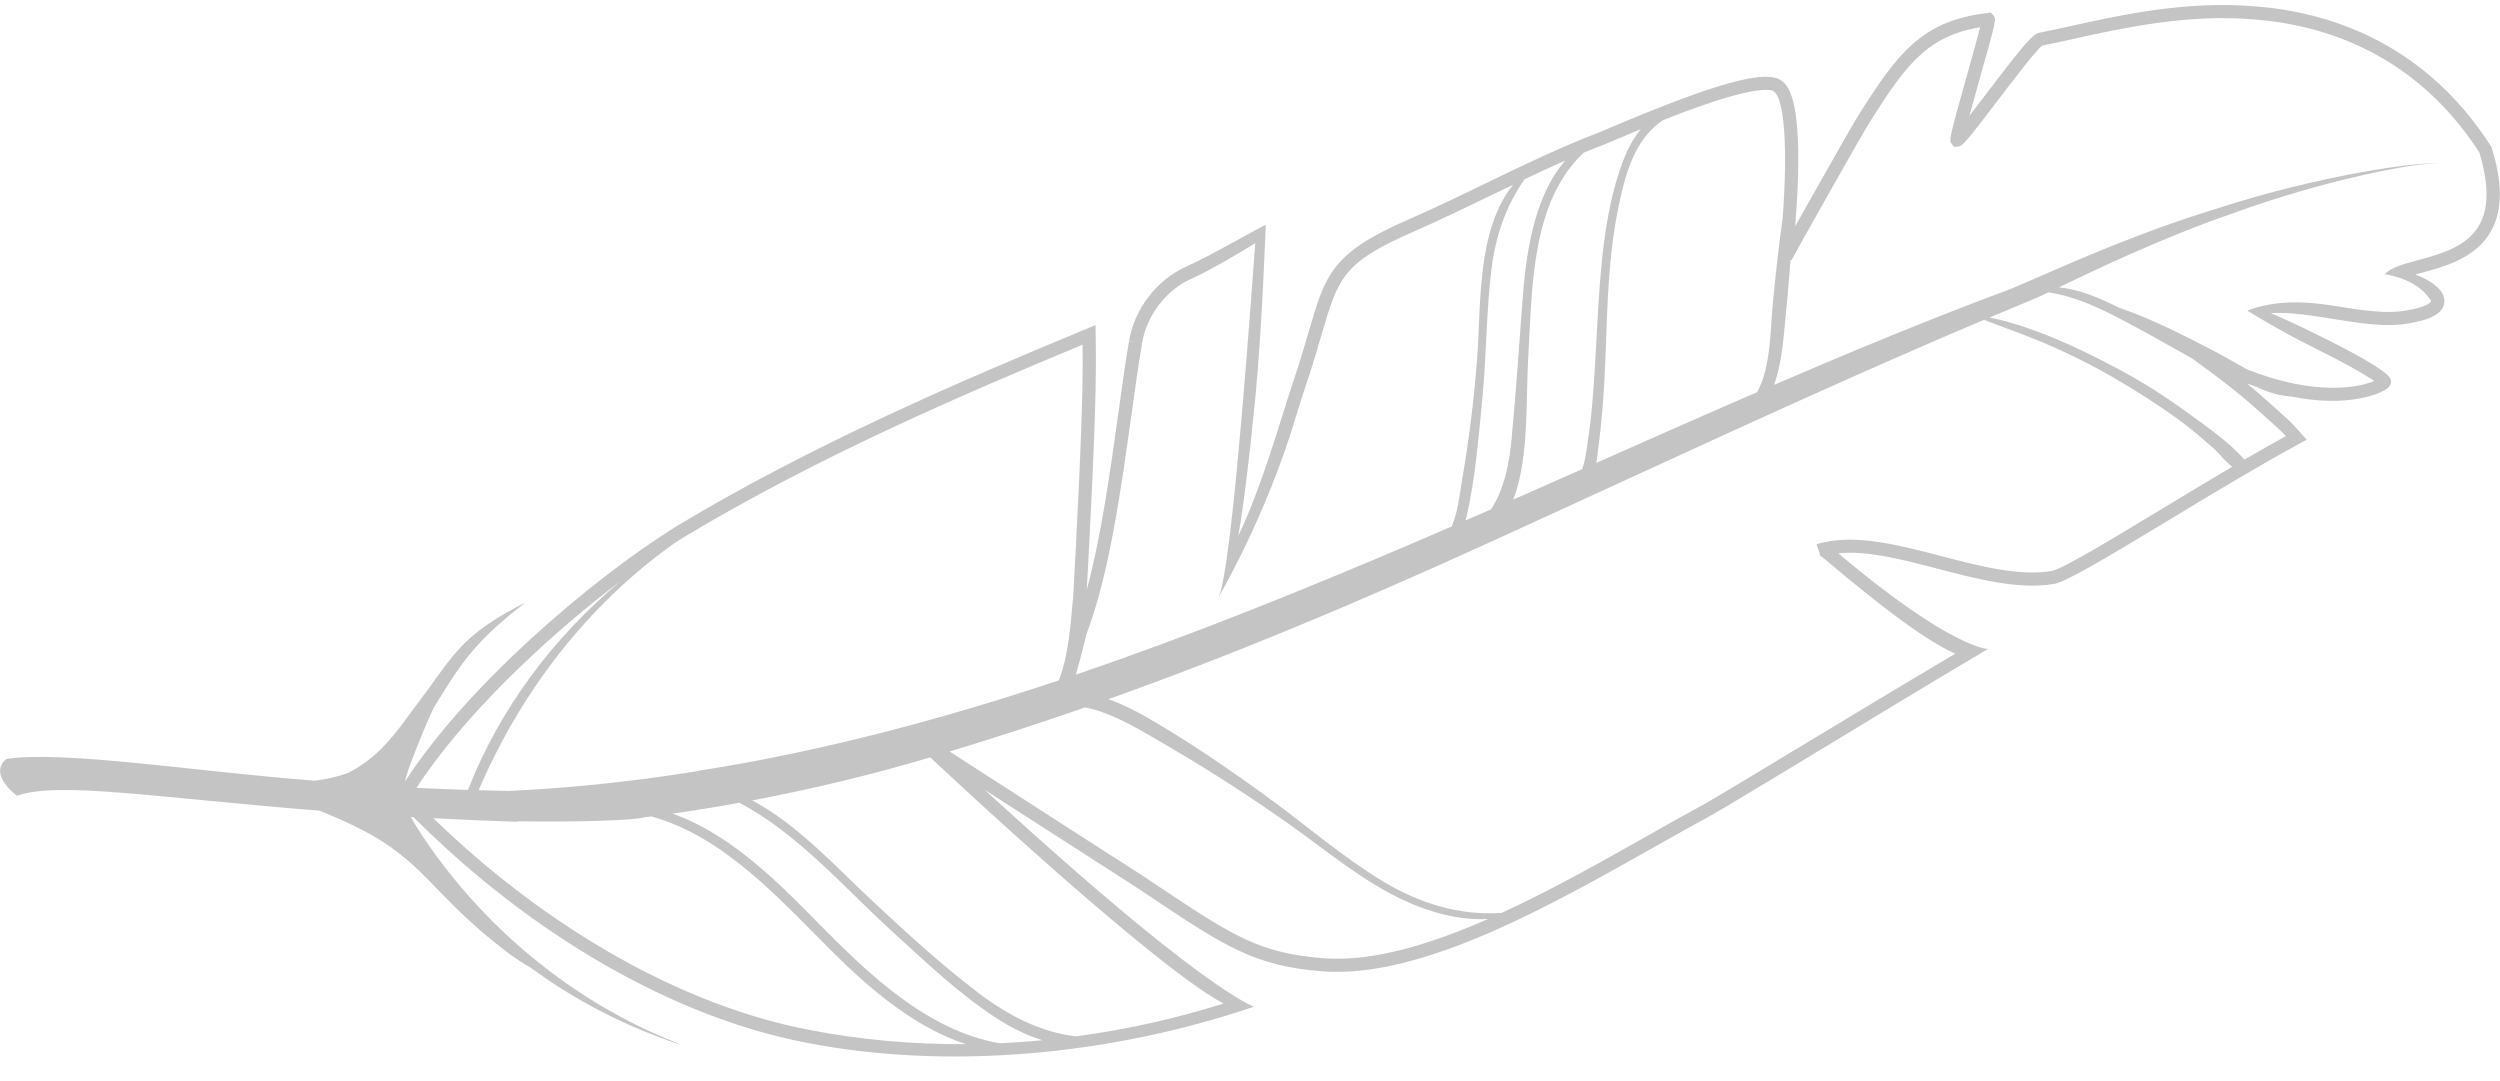 <?xml version="1.0" encoding="UTF-8"?> <svg xmlns="http://www.w3.org/2000/svg" viewBox="0 0 74.00 32.00" data-guides="{&quot;vertical&quot;:[],&quot;horizontal&quot;:[]}"><defs></defs><path fill="#c4c4c4" stroke="none" fill-opacity="1" stroke-width="1" stroke-opacity="1" id="tSvgeb61797344" title="Path 1" d="M72.218 4.841C72.269 4.844 72.307 4.85 72.328 4.859ZM15.035 23.412C14.81 23.406 14.517 23.4 14.167 23.39C15.418 20.482 17.363 17.931 19.956 16.082C20.051 16.021 20.146 15.96 20.239 15.902C24.136 13.56 28.359 11.733 32.044 10.203C32.046 10.411 32.048 10.627 32.047 10.844C32.042 12.564 31.867 15.807 31.77 17.598C31.73 18.056 31.694 18.513 31.628 18.968C31.57 19.366 31.487 19.764 31.34 20.14C29.062 20.899 26.768 21.562 24.454 22.087C23.202 22.372 21.942 22.62 20.675 22.812C20.685 22.813 20.696 22.814 20.707 22.815C20.705 22.807 18.256 23.265 15.035 23.412ZM12.33 23.321C13.691 21.217 16.142 18.884 18.381 17.19C16.393 18.849 14.788 20.978 13.852 23.381C13.409 23.367 12.896 23.349 12.33 23.321ZM33.488 12.297C33.595 11.531 33.696 10.807 33.804 10.169C33.804 10.165 33.805 10.161 33.805 10.157C33.944 9.333 34.518 8.584 35.265 8.251C35.839 7.995 36.682 7.49 37.156 7.197C36.82 11.804 36.372 17.364 36.032 17.741C36.032 17.741 37.48 15.315 38.382 12.258C38.484 11.912 38.583 11.616 38.661 11.386C38.855 10.813 38.993 10.339 39.114 9.921C39.608 8.231 39.74 7.777 41.8 6.875C42.583 6.534 43.367 6.154 44.125 5.787C44.344 5.681 44.565 5.574 44.788 5.468C43.701 6.824 43.845 9.04 43.721 10.634C43.629 11.837 43.48 13.032 43.276 14.222C43.2 14.662 43.154 15.161 42.97 15.583C42.607 15.74 42.245 15.896 41.882 16.052C38.559 17.472 35.22 18.822 31.848 19.968C31.85 19.959 31.852 19.95 31.855 19.94C31.94 19.628 32.028 19.316 32.105 19.002C32.125 18.921 32.144 18.84 32.164 18.758C32.833 16.997 33.181 14.505 33.488 12.297ZM46.332 4.753C45.373 5.847 45.156 7.62 45.057 9.007C44.963 10.325 44.866 11.644 44.746 12.96C44.679 13.699 44.529 14.485 44.131 15.078C43.88 15.187 43.63 15.296 43.38 15.405C43.388 15.374 43.398 15.344 43.405 15.312C43.677 14.134 43.772 12.891 43.886 11.689C44.001 10.468 43.996 9.232 44.142 8.014C44.262 7.011 44.563 6.11 45.128 5.306C45.526 5.116 45.928 4.931 46.332 4.753ZM47.484 4.278C47.562 4.245 47.662 4.203 47.779 4.154C47.988 4.065 48.261 3.949 48.57 3.821C48.314 4.126 48.131 4.518 48.008 4.857C47.642 5.867 47.483 6.955 47.388 8.02C47.288 9.144 47.254 10.273 47.174 11.398C47.136 11.937 47.089 12.477 47.007 13.011C46.964 13.288 46.932 13.614 46.832 13.887C46.151 14.189 45.469 14.49 44.788 14.789C44.843 14.656 44.889 14.521 44.925 14.386C45.251 13.154 45.164 11.79 45.238 10.526C45.355 8.503 45.324 5.986 46.872 4.523C47.076 4.438 47.279 4.356 47.484 4.278ZM49.238 3.551C49.635 3.394 50.055 3.235 50.46 3.096C52.123 2.525 52.447 2.665 52.5 2.702C52.825 2.916 52.922 4.434 52.765 6.466C52.645 7.317 52.553 8.174 52.471 9.025C52.399 9.785 52.419 10.873 52.011 11.608C50.428 12.293 48.842 12.996 47.253 13.701C47.282 13.521 47.298 13.341 47.32 13.178C47.474 12.011 47.515 10.84 47.556 9.666C47.597 8.501 47.664 7.33 47.895 6.185C48.093 5.206 48.372 4.105 49.238 3.551ZM55.359 3.59C55.36 3.587 55.362 3.585 55.364 3.583C56.392 1.96 57.028 1.066 58.612 0.808C58.532 1.129 58.365 1.72 58.225 2.219C57.682 4.149 57.687 4.156 57.776 4.267C57.798 4.293 57.82 4.32 57.841 4.346C57.881 4.344 57.92 4.342 57.96 4.34C57.965 4.339 57.971 4.337 57.977 4.336C58.102 4.306 58.196 4.206 59.103 3.014C59.571 2.399 60.271 1.479 60.452 1.348C60.736 1.293 61.055 1.222 61.392 1.148C62.815 0.833 64.763 0.402 66.741 0.577C68.715 0.73 71.468 1.537 73.388 4.513C73.669 5.433 73.672 6.151 73.395 6.65C73.03 7.309 72.218 7.527 71.566 7.702C71.125 7.821 70.777 7.915 70.586 8.119C70.586 8.119 71.431 8.215 71.862 8.77C71.939 8.868 71.968 8.904 71.965 8.915C71.964 8.917 71.909 9.079 71.213 9.194C70.613 9.298 69.889 9.181 69.123 9.057C68.162 8.902 67.309 8.892 66.52 9.193C66.52 9.193 67.424 9.763 68.489 10.29C69.474 10.778 70.039 11.109 70.277 11.277C69.85 11.465 68.532 11.743 66.491 10.924C66.182 10.753 65.878 10.57 65.573 10.41C64.652 9.932 63.702 9.443 62.711 9.102C62.151 8.822 61.556 8.566 60.944 8.504C62.043 7.978 64.026 7.026 66.061 6.326C68.778 5.327 71.585 4.784 72.218 4.841C71.567 4.77 68.581 5.212 65.69 6.152C62.787 7.024 59.98 8.393 59.415 8.591C57.117 9.447 54.818 10.399 52.514 11.391C52.688 10.893 52.762 10.332 52.804 9.902C52.877 9.166 52.945 8.426 52.999 7.684C53.009 7.689 53.019 7.694 53.03 7.699C53.115 7.526 55.217 3.792 55.359 3.59ZM66.572 11.912C66.814 12.123 67.059 12.343 67.296 12.556C67.337 12.593 67.377 12.63 67.418 12.667C67.504 12.743 67.583 12.825 67.661 12.909C67.268 13.126 66.855 13.361 66.434 13.606C65.971 13.072 65.316 12.629 64.753 12.216C64.091 11.732 63.4 11.295 62.675 10.909C61.512 10.29 60.212 9.677 58.895 9.396C59.319 9.217 59.741 9.041 60.162 8.867C60.257 8.83 60.419 8.755 60.634 8.653C61.584 8.797 62.438 9.263 63.289 9.72C63.827 10.01 64.353 10.315 64.887 10.61C64.926 10.638 64.964 10.667 65.003 10.695C65.528 11.079 66.071 11.477 66.572 11.912ZM63.961 15.083C62.486 15.975 61.093 16.816 60.738 16.9C59.774 17.063 58.596 16.756 57.456 16.459C56.24 16.142 54.983 15.815 53.964 16.06C53.95 16.06 53.935 16.063 53.92 16.069C53.855 16.079 53.794 16.103 53.768 16.114C53.802 16.209 53.835 16.302 53.869 16.396C53.864 16.403 53.859 16.409 53.854 16.415C53.86 16.419 53.87 16.428 53.885 16.44C53.89 16.453 53.894 16.466 53.899 16.48C53.907 16.477 53.915 16.475 53.923 16.473C53.941 16.488 53.961 16.505 53.984 16.525C56.199 18.405 57.304 19.107 57.881 19.348C56.352 20.25 54.572 21.325 53.116 22.205C51.85 22.969 50.85 23.573 50.469 23.79C49.944 24.073 49.377 24.393 48.777 24.733C47.431 25.494 45.937 26.338 44.448 27.022C43.2 27.105 42.031 26.747 40.935 26.087C39.747 25.372 38.692 24.451 37.575 23.635C36.416 22.79 35.222 21.969 33.978 21.25C33.605 21.035 33.216 20.839 32.808 20.695C36.486 19.386 40.025 17.901 43.808 16.184C48.773 13.925 53.834 11.533 58.727 9.467C59.3 9.691 59.884 9.89 60.452 10.13C61.196 10.444 61.921 10.804 62.618 11.21C63.269 11.588 63.905 11.998 64.514 12.44C64.879 12.705 65.219 13.011 65.564 13.307C65.724 13.478 65.888 13.671 66.072 13.818C65.36 14.237 64.636 14.674 63.961 15.083ZM39.21 28.366C37.269 28.222 36.491 27.703 34.182 26.162C34.053 26.076 33.923 25.989 33.794 25.903C33.166 25.501 29.557 23.182 28.109 22.245C29.478 21.829 30.808 21.395 32.119 20.939C32.313 20.979 32.505 21.033 32.693 21.104C33.359 21.354 33.979 21.739 34.59 22.097C35.847 22.831 37.069 23.621 38.254 24.465C39.331 25.232 40.357 26.095 41.567 26.655C42.321 27.004 43.2 27.25 44.048 27.202C42.334 27.955 40.643 28.468 39.21 28.366ZM30.538 25.161C32.173 26.62 34.401 28.54 35.724 29.409C35.919 29.537 36.081 29.633 36.216 29.705C34.787 30.155 33.319 30.48 31.845 30.677C30.797 30.553 29.836 30.053 28.982 29.406C27.867 28.561 26.824 27.603 25.803 26.649C24.74 25.656 23.612 24.409 22.268 23.692C24.055 23.353 25.861 22.917 27.519 22.424C27.524 22.422 27.53 22.42 27.535 22.419C27.684 22.56 27.904 22.763 28.225 23.06C28.748 23.545 29.575 24.303 30.538 25.161ZM29.587 30.881C27.444 30.505 25.703 28.831 24.202 27.305C23.315 26.403 22.412 25.494 21.343 24.804C20.902 24.52 20.415 24.26 19.905 24.083C20.556 23.991 21.219 23.884 21.887 23.762C23.598 24.664 24.931 26.216 26.35 27.515C27.341 28.422 28.345 29.386 29.473 30.124C29.902 30.403 30.37 30.643 30.858 30.791C30.434 30.832 30.01 30.861 29.587 30.881ZM23.969 30.487C20.249 29.785 16.216 27.51 12.828 24.219C13.614 24.261 14.44 24.297 15.308 24.324C15.309 24.319 15.31 24.315 15.312 24.31C17.047 24.34 18.792 24.283 19.059 24.194C19.133 24.185 19.208 24.175 19.282 24.166C21.466 24.772 23.11 26.655 24.688 28.22C25.778 29.301 27.105 30.424 28.593 30.907C27.017 30.917 25.462 30.779 23.969 30.487ZM23.895 30.869C28.049 31.679 32.876 31.242 37.116 29.798C37.116 29.798 36.018 29.431 31.925 25.865C30.923 24.992 29.93 24.096 29.142 23.375C29.49 23.599 29.863 23.839 30.241 24.082C31.749 25.053 33.323 26.064 33.579 26.228C33.707 26.313 33.835 26.399 33.964 26.484C36.272 28.026 37.136 28.602 39.181 28.754C42.089 28.96 45.905 26.803 48.971 25.07C49.569 24.732 50.134 24.413 50.66 24.129C51.048 23.908 52.05 23.303 53.319 22.537C54.924 21.568 57.225 20.161 58.845 19.211C58.845 19.211 57.758 19.199 54.413 16.378C55.268 16.291 56.287 16.556 57.356 16.835C58.539 17.143 59.761 17.462 60.809 17.283C60.812 17.282 60.816 17.281 60.819 17.281C61.209 17.193 62.344 16.514 64.164 15.415C65.428 14.65 66.861 13.784 68.063 13.133C68.135 13.095 68.207 13.056 68.278 13.017C68.219 12.95 68.159 12.883 68.099 12.815C67.97 12.669 67.836 12.518 67.681 12.378C67.64 12.342 67.599 12.305 67.558 12.268C67.32 12.054 67.074 11.833 66.829 11.62C66.724 11.528 66.617 11.439 66.509 11.35C66.611 11.389 66.711 11.425 66.809 11.458C67.017 11.556 67.23 11.637 67.451 11.686C67.574 11.714 67.702 11.731 67.832 11.739C69.517 12.079 70.509 11.645 70.685 11.478C70.79 11.379 70.786 11.268 70.751 11.2C70.625 10.95 69.526 10.368 68.626 9.924C67.987 9.609 67.535 9.402 67.213 9.268C67.781 9.234 68.428 9.339 69.06 9.441C69.825 9.564 70.616 9.692 71.279 9.576C71.713 9.505 72.296 9.364 72.352 8.967C72.404 8.605 71.969 8.34 71.706 8.215C71.681 8.203 71.601 8.165 71.492 8.126C71.549 8.11 71.608 8.094 71.668 8.078C72.354 7.893 73.293 7.641 73.738 6.837C74.075 6.229 74.08 5.423 73.754 4.374C73.751 4.366 73.749 4.357 73.746 4.349C73.741 4.342 73.737 4.335 73.732 4.327C71.725 1.197 68.839 0.35 66.773 0.19C64.737 0.01 62.755 0.448 61.307 0.768C60.967 0.844 60.645 0.915 60.362 0.969C60.187 0.997 59.966 1.236 58.791 2.779C58.63 2.991 58.453 3.224 58.294 3.429C58.388 3.084 58.503 2.672 58.601 2.324C59.099 0.557 59.098 0.557 58.997 0.448C58.971 0.422 58.946 0.395 58.92 0.368C58.887 0.375 58.854 0.381 58.821 0.388C56.874 0.61 56.148 1.616 55.034 3.373C54.926 3.532 54.213 4.791 53.794 5.533C53.511 6.034 53.298 6.412 53.137 6.698C53.173 6.256 53.208 5.715 53.223 5.166C53.278 3.003 52.96 2.539 52.721 2.381C52.25 2.05 50.774 2.46 47.625 3.796C47.509 3.845 47.41 3.888 47.338 3.917C46.189 4.356 45.052 4.906 43.953 5.438C43.199 5.804 42.419 6.181 41.643 6.518C39.415 7.495 39.231 8.126 38.739 9.813C38.618 10.227 38.481 10.697 38.29 11.262C38.211 11.497 38.117 11.796 38.008 12.143C37.677 13.2 37.189 14.76 36.654 15.858C36.789 15.089 36.953 13.858 37.149 11.866C37.357 9.761 37.467 6.655 37.467 6.655C37.441 6.641 35.834 7.571 35.105 7.896C34.241 8.282 33.58 9.144 33.419 10.097C33.483 10.107 33.548 10.118 33.612 10.128C33.547 10.121 33.482 10.114 33.417 10.107C33.309 10.748 33.208 11.474 33.101 12.244C32.86 13.974 32.594 15.882 32.169 17.455C32.268 15.632 32.433 12.523 32.438 10.845C32.439 10.523 32.436 10.205 32.432 9.91C32.43 9.814 32.429 9.718 32.428 9.623C32.339 9.66 32.249 9.697 32.16 9.734C28.4 11.292 24.051 13.156 20.034 15.571C17.399 17.213 13.766 20.37 11.985 23.139C12.042 22.893 12.131 22.655 12.222 22.42C12.408 21.934 12.605 21.451 12.824 20.979C12.83 20.967 12.835 20.955 12.841 20.943C13.11 20.511 13.37 20.073 13.675 19.66C14.196 18.957 14.813 18.4 15.509 17.871C15.516 17.866 15.508 17.855 15.501 17.859C14.881 18.18 14.267 18.534 13.766 19.025C13.261 19.52 12.889 20.129 12.462 20.686C12.013 21.272 11.624 21.889 11.056 22.376C10.822 22.577 10.57 22.742 10.305 22.879C9.986 22.994 9.653 23.069 9.315 23.109C9.279 23.105 9.244 23.102 9.208 23.099C5.807 22.838 1.905 22.212 0.2 22.462C0.2 22.462 -0.404 22.822 0.5 23.556C1.716 23.12 4.544 23.604 9.452 23.995C9.899 24.174 10.341 24.366 10.766 24.588C11.511 24.975 12.117 25.459 12.697 26.062C13.22 26.608 13.745 27.144 14.324 27.632C14.735 27.979 15.216 28.37 15.72 28.651C17.041 29.625 18.523 30.382 20.082 30.904C20.091 30.907 20.096 30.894 20.087 30.891C18.26 30.18 16.596 29.124 15.146 27.812C14.441 27.174 13.792 26.468 13.207 25.719C12.898 25.323 12.607 24.913 12.34 24.489C12.278 24.39 12.22 24.288 12.165 24.183C12.191 24.183 12.215 24.185 12.241 24.187C15.745 27.698 19.986 30.131 23.895 30.869Z"></path></svg> 